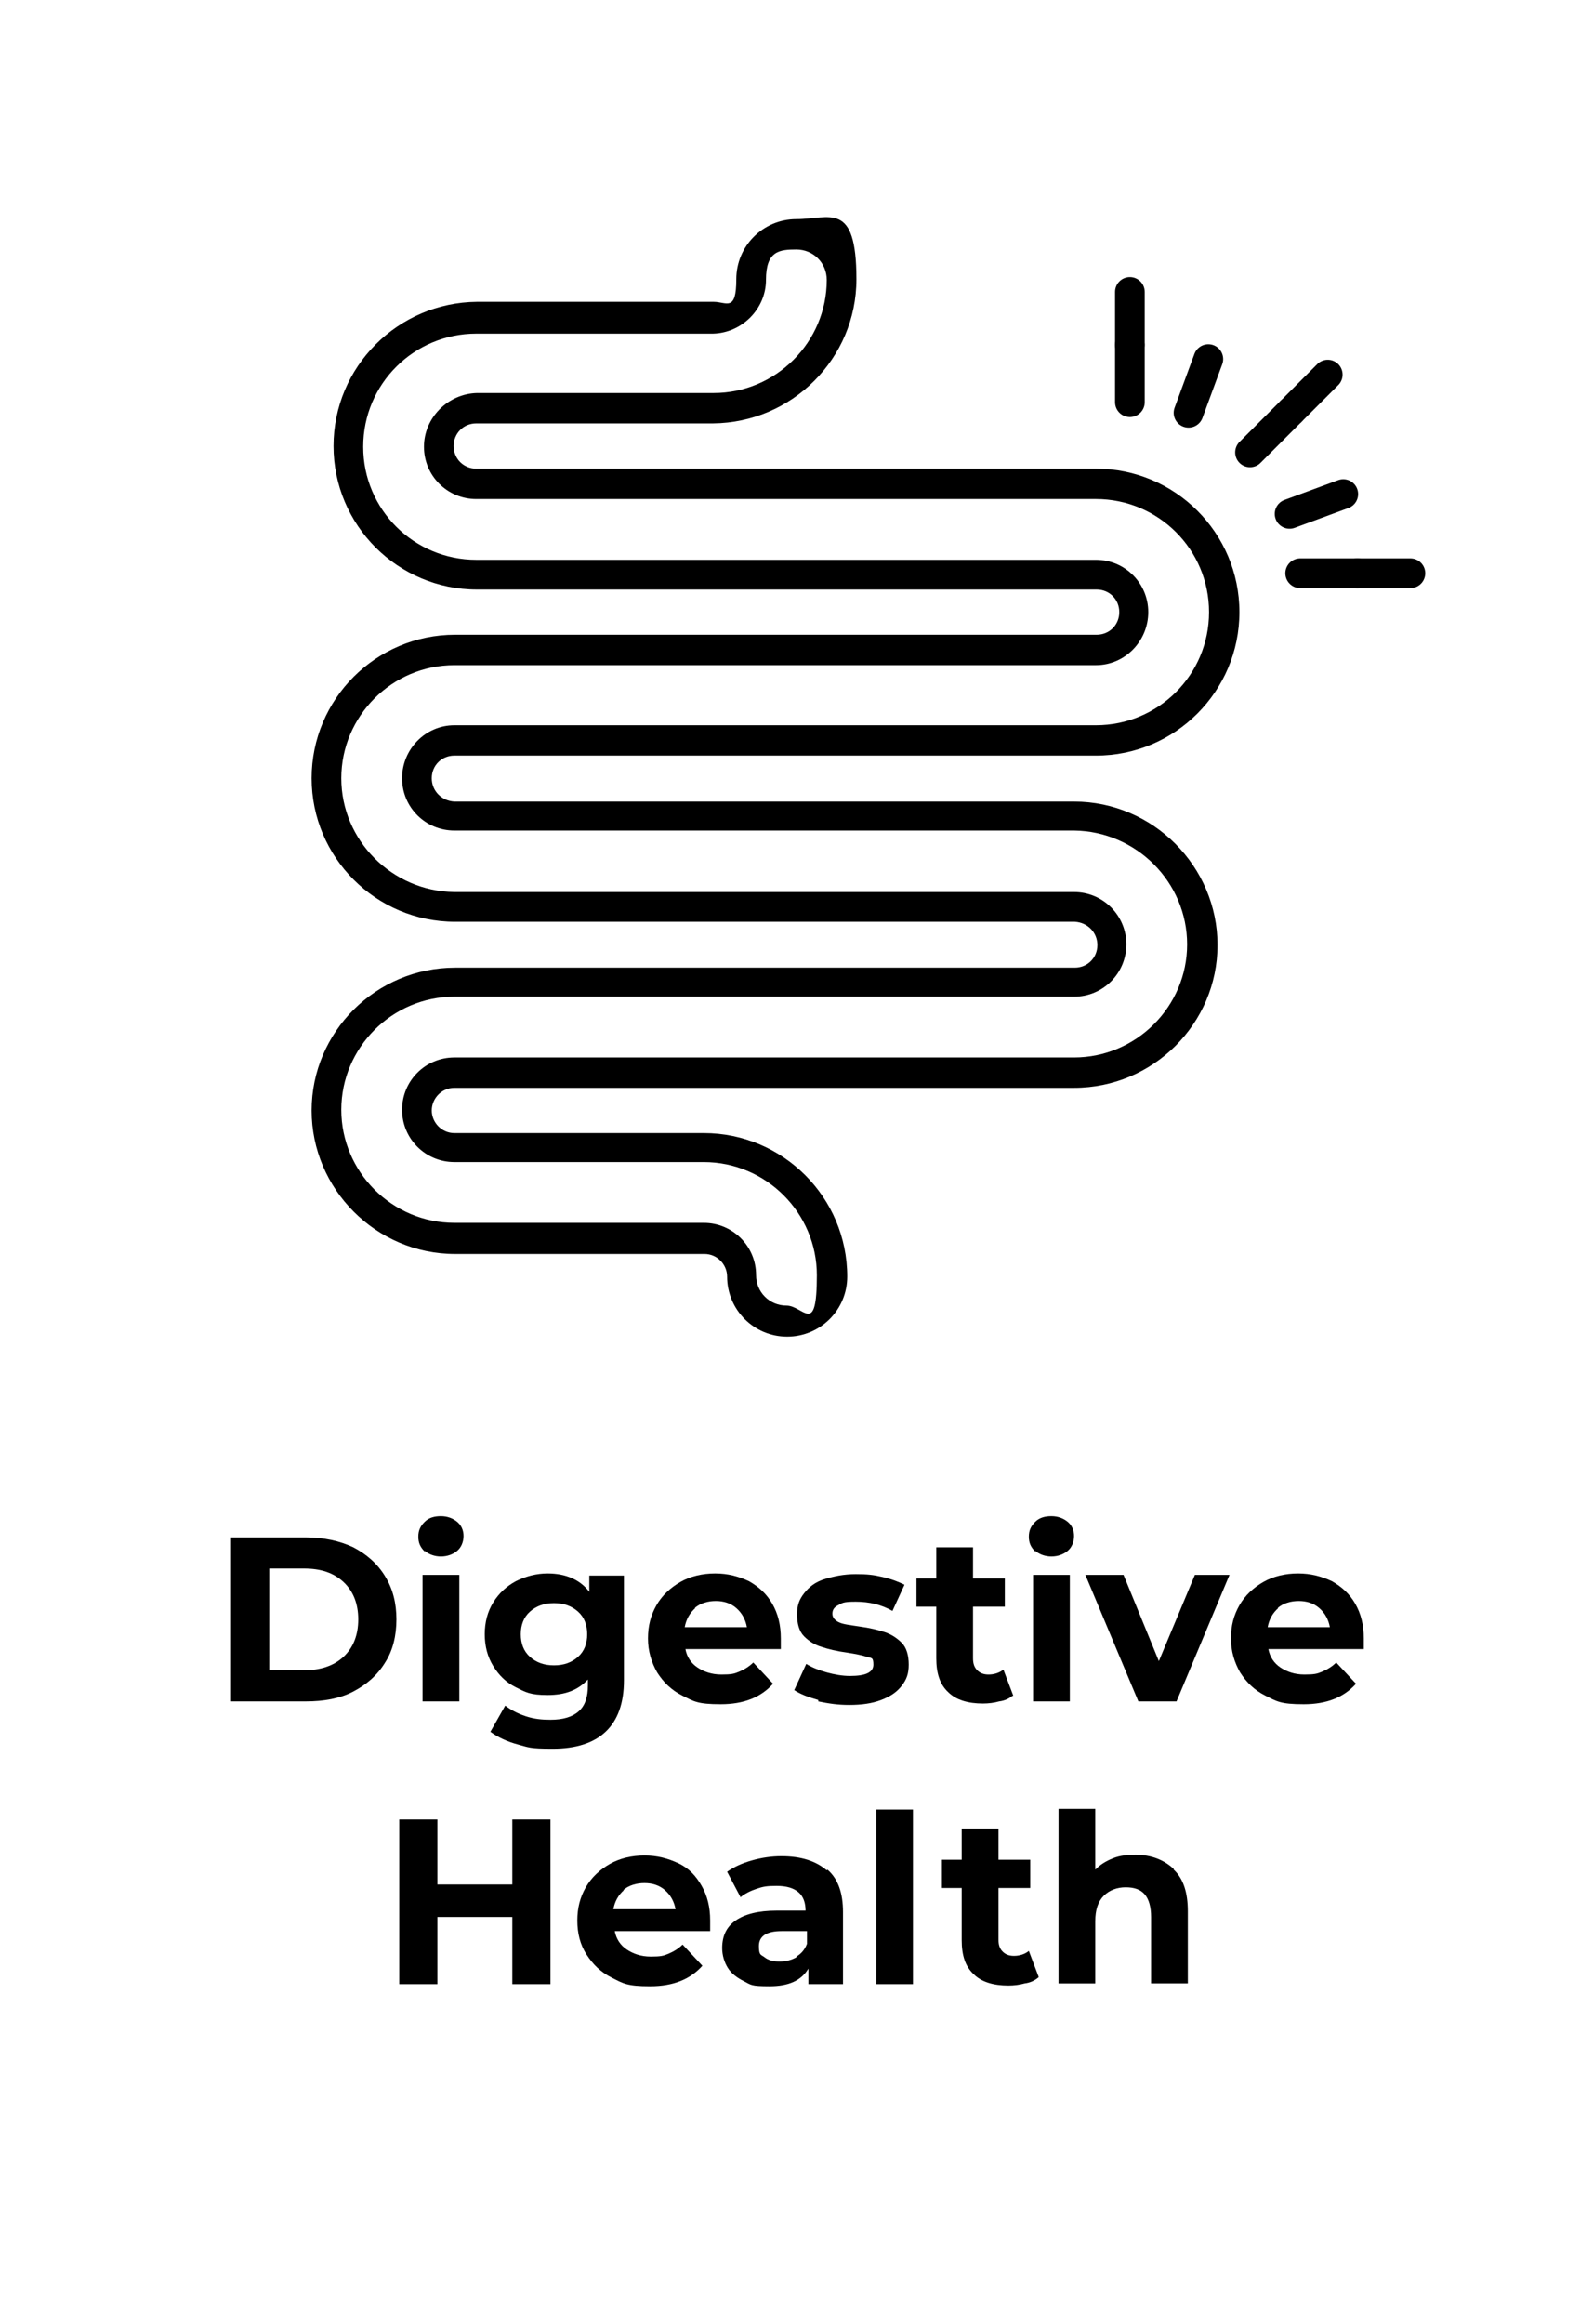 <?xml version="1.0" encoding="UTF-8"?>
<svg xmlns="http://www.w3.org/2000/svg" version="1.1" viewBox="0 0 223.6 328.8">
  <defs>
    <style>
      .cls-1 {
        fill: #000;
        stroke-width: 0px;
      }

      .cls-2 {
        fill: none;
        stroke: #000;
        stroke-linecap: round;
        stroke-linejoin: round;
        stroke-width: 4.2px;
      }
    </style>
  </defs>
  <g id="Icons">
    <path class="cls-1" d="M112.7,35.3c2.4,0,4.3,1.9,4.3,4.3,0,8.8-7.2,16-16,16h-33.5c-4.1.1-7.5,3.5-7.5,7.6s3.3,7.4,7.4,7.4h87.7c8.8,0,16,7.1,16,16s-7.2,16-16,16h-90.8c-4.1,0-7.4,3.4-7.4,7.5s3.3,7.4,7.4,7.4h87.7c8.8.1,16,7.3,16,16.1s-7.2,16-16,16h-87.7c-4.1,0-7.4,3.3-7.4,7.4s3.3,7.4,7.4,7.4h35.3c8.8,0,16,7.2,16,16s-1.9,4.3-4.3,4.3-4.3-1.9-4.3-4.3c0-4.1-3.3-7.4-7.4-7.4h-35.3c-8.8,0-16-7.2-16-16s7.2-16,16-16h87.7c4.1,0,7.4-3.3,7.4-7.4s-3.3-7.4-7.4-7.4h-87.7c-8.8-.1-16-7.3-16-16.1s7.2-16,16-16h90.8c4.1,0,7.4-3.4,7.4-7.5s-3.3-7.4-7.4-7.4h-87.7c-8.8,0-16-7.1-16-16s7.2-16,16-16h33.5c4.1-.1,7.5-3.5,7.5-7.6s1.9-4.3,4.3-4.3M112.7,31c-4.7,0-8.5,3.8-8.5,8.5s-1.4,3.2-3.2,3.2h-33.5c-11.2.1-20.3,9.2-20.3,20.4s9.1,20.3,20.3,20.3h87.7c1.8,0,3.2,1.4,3.2,3.2s-1.4,3.2-3.2,3.2h-90.8c-11.2,0-20.3,9.1-20.3,20.3s9.1,20.3,20.3,20.3h87.7c1.8.1,3.2,1.5,3.2,3.3s-1.4,3.2-3.2,3.2h-87.7c-11.2,0-20.3,9.1-20.3,20.2s9.1,20.3,20.3,20.3h35.3c1.8,0,3.2,1.5,3.2,3.2,0,4.7,3.8,8.5,8.5,8.5s8.5-3.8,8.5-8.5c0-11.2-9.1-20.3-20.3-20.3h-35.3c-1.8,0-3.2-1.5-3.2-3.2s1.4-3.2,3.2-3.2h87.7c11.2,0,20.3-9.1,20.3-20.2s-9.1-20.3-20.3-20.3h-87.7c-1.8-.1-3.2-1.5-3.2-3.3s1.4-3.2,3.2-3.2h90.8c11.2,0,20.3-9.1,20.3-20.3s-9.1-20.3-20.3-20.3h-87.7c-1.8,0-3.2-1.4-3.2-3.2s1.4-3.2,3.2-3.2h33.5c11.2-.1,20.3-9.2,20.3-20.4s-3.8-8.5-8.5-8.5h0Z"/>
    <g>
      <line class="cls-2" x1="159.9" y1="41.3" x2="159.9" y2="48.8"/>
      <line class="cls-2" x1="192.1" y1="81.1" x2="199.6" y2="81.1"/>
      <line class="cls-2" x1="187.9" y1="53" x2="182.7" y2="58.2"/>
      <line class="cls-2" x1="184" y1="81.1" x2="192.1" y2="81.1"/>
      <line class="cls-2" x1="182.5" y1="72.7" x2="190.1" y2="69.9"/>
      <line class="cls-2" x1="159.9" y1="48.8" x2="159.9" y2="56.9"/>
      <line class="cls-2" x1="176.9" y1="64" x2="182.7" y2="58.2"/>
      <line class="cls-2" x1="168.2" y1="58.4" x2="171" y2="50.8"/>
    </g>
  </g>
  <g id="Layer_1" data-name="Layer 1">
    <g>
      <path class="cls-1" d="M32.7,217.5h10.6c2.5,0,4.8.5,6.7,1.4,1.9,1,3.4,2.3,4.5,4.1,1.1,1.8,1.6,3.8,1.6,6.1s-.5,4.4-1.6,6.1c-1.1,1.8-2.6,3.1-4.5,4.1-1.9,1-4.2,1.4-6.7,1.4h-10.6v-23.3ZM43,236.3c2.3,0,4.2-.6,5.6-1.9s2.1-3.1,2.1-5.3-.7-4-2.1-5.3c-1.4-1.3-3.2-1.9-5.6-1.9h-4.9v14.4h4.9Z"/>
      <path class="cls-1" d="M60.1,219.5c-.6-.6-.9-1.2-.9-2.1s.3-1.5.9-2.1c.6-.6,1.4-.8,2.3-.8s1.7.3,2.3.8.9,1.2.9,2-.3,1.6-.9,2.1-1.4.8-2.3.8-1.7-.3-2.3-.8ZM59.8,222.8h5.2v17.9h-5.2v-17.9Z"/>
      <path class="cls-1" d="M88.3,222.8v14.9c0,3.3-.9,5.7-2.6,7.3-1.7,1.6-4.2,2.4-7.5,2.4s-3.4-.2-4.9-.6-2.8-1-3.9-1.8l2.1-3.7c.8.6,1.7,1.1,2.9,1.5,1.2.4,2.3.5,3.5.5,1.8,0,3.1-.4,4-1.2.9-.8,1.3-2,1.3-3.7v-.8c-1.4,1.5-3.2,2.2-5.7,2.2s-3.1-.4-4.5-1.1c-1.4-.7-2.4-1.7-3.2-3-.8-1.3-1.2-2.8-1.2-4.5s.4-3.2,1.2-4.5,1.9-2.3,3.2-3c1.4-.7,2.9-1.1,4.5-1.1,2.6,0,4.6.9,5.9,2.6v-2.3h4.9ZM81.8,234.4c.9-.8,1.3-1.9,1.3-3.2s-.4-2.4-1.3-3.2c-.9-.8-2-1.2-3.4-1.2s-2.5.4-3.4,1.2-1.3,1.9-1.3,3.2.4,2.4,1.3,3.2,2,1.2,3.4,1.2,2.5-.4,3.4-1.2Z"/>
      <path class="cls-1" d="M110.5,233.3h-13.5c.2,1.1.8,2,1.7,2.6.9.6,2,1,3.4,1s1.8-.1,2.5-.4c.7-.3,1.4-.7,2-1.3l2.8,3c-1.7,1.9-4.1,2.9-7.4,2.9s-3.8-.4-5.4-1.2c-1.6-.8-2.7-1.9-3.6-3.3-.8-1.4-1.3-3-1.3-4.8s.4-3.3,1.2-4.7c.8-1.4,2-2.5,3.4-3.3s3.1-1.2,4.9-1.2,3.3.4,4.8,1.1c1.4.8,2.5,1.8,3.3,3.2s1.2,3,1.2,4.9,0,.5,0,1.4ZM98.4,227.5c-.8.7-1.3,1.6-1.5,2.7h8.8c-.2-1.1-.7-2-1.5-2.7-.8-.7-1.8-1-2.9-1s-2.2.3-3,1Z"/>
      <path class="cls-1" d="M115.8,240.5c-1.4-.4-2.5-.8-3.4-1.4l1.7-3.7c.8.5,1.8.9,2.9,1.2s2.2.5,3.3.5c2.2,0,3.3-.5,3.3-1.6s-.3-.9-.9-1.1-1.5-.4-2.8-.6c-1.5-.2-2.7-.5-3.6-.8-1-.3-1.8-.8-2.5-1.5-.7-.7-1-1.8-1-3.1s.3-2.1,1-3c.7-.9,1.6-1.6,2.9-2s2.7-.7,4.4-.7,2.5.1,3.8.4c1.3.3,2.3.7,3.1,1.1l-1.7,3.7c-1.6-.9-3.3-1.3-5.2-1.3s-1.9.2-2.5.5c-.6.3-.8.7-.8,1.2s.3.9.9,1.2,1.6.4,2.9.6c1.5.2,2.7.5,3.6.8s1.7.8,2.4,1.5,1,1.8,1,3.1-.3,2.1-1,3c-.7.9-1.6,1.5-2.9,2s-2.8.7-4.5.7-2.9-.2-4.4-.5Z"/>
      <path class="cls-1" d="M143.3,239.9c-.5.4-1.1.7-1.9.8-.7.2-1.5.3-2.3.3-2.1,0-3.8-.5-4.9-1.6-1.2-1.1-1.7-2.7-1.7-4.8v-7.3h-2.8v-4h2.8v-4.4h5.2v4.4h4.5v4h-4.5v7.3c0,.8.2,1.3.6,1.7s.9.6,1.6.6,1.5-.2,2.1-.7l1.4,3.7Z"/>
      <path class="cls-1" d="M146.5,219.5c-.6-.6-.9-1.2-.9-2.1s.3-1.5.9-2.1c.6-.6,1.4-.8,2.3-.8s1.7.3,2.3.8.9,1.2.9,2-.3,1.6-.9,2.1-1.4.8-2.3.8-1.7-.3-2.3-.8ZM146.2,222.8h5.2v17.9h-5.2v-17.9Z"/>
      <path class="cls-1" d="M174,222.8l-7.5,17.9h-5.4l-7.5-17.9h5.4l5,12.2,5.1-12.2h5Z"/>
      <path class="cls-1" d="M193,233.3h-13.5c.2,1.1.8,2,1.7,2.6.9.6,2,1,3.4,1s1.8-.1,2.5-.4c.7-.3,1.4-.7,2-1.3l2.8,3c-1.7,1.9-4.1,2.9-7.4,2.9s-3.8-.4-5.4-1.2c-1.6-.8-2.7-1.9-3.6-3.3-.8-1.4-1.3-3-1.3-4.8s.4-3.3,1.2-4.7c.8-1.4,2-2.5,3.4-3.3s3.1-1.2,4.9-1.2,3.3.4,4.8,1.1c1.4.8,2.5,1.8,3.3,3.2s1.2,3,1.2,4.9,0,.5,0,1.4ZM180.9,227.5c-.8.7-1.3,1.6-1.5,2.7h8.8c-.2-1.1-.7-2-1.5-2.7-.8-.7-1.8-1-2.9-1s-2.2.3-3,1Z"/>
      <path class="cls-1" d="M77.9,257.4v23.3h-5.4v-9.5h-10.6v9.5h-5.4v-23.3h5.4v9.2h10.6v-9.2h5.4Z"/>
      <path class="cls-1" d="M100.5,273.2h-13.5c.2,1.1.8,2,1.7,2.6.9.6,2,1,3.4,1s1.8-.1,2.5-.4c.7-.3,1.4-.7,2-1.3l2.8,3c-1.7,1.9-4.1,2.9-7.4,2.9s-3.8-.4-5.4-1.2-2.7-1.9-3.6-3.3-1.3-3-1.3-4.8.4-3.3,1.2-4.7,2-2.5,3.4-3.3,3.1-1.2,4.9-1.2,3.3.4,4.8,1.1,2.5,1.8,3.3,3.2,1.2,3,1.2,4.9,0,.5,0,1.4ZM88.3,267.4c-.8.7-1.3,1.6-1.5,2.7h8.8c-.2-1.1-.7-2-1.5-2.7-.8-.7-1.8-1-2.9-1s-2.2.3-3,1Z"/>
      <path class="cls-1" d="M117.1,264.5c1.5,1.3,2.2,3.3,2.2,6v10.2h-4.9v-2.2c-1,1.7-2.8,2.5-5.5,2.5s-2.6-.2-3.6-.7c-1-.5-1.8-1.1-2.3-1.9-.5-.8-.8-1.8-.8-2.8,0-1.7.6-3,1.9-3.9s3.2-1.4,5.8-1.4h4.1c0-1.1-.3-2-1-2.6-.7-.6-1.7-.9-3.1-.9s-1.9.1-2.8.4c-.9.3-1.7.7-2.3,1.2l-1.9-3.6c1-.7,2.1-1.2,3.5-1.6,1.4-.4,2.8-.6,4.2-.6,2.8,0,4.9.7,6.4,2ZM112.7,276.8c.7-.4,1.2-1,1.5-1.8v-1.8h-3.6c-2.1,0-3.2.7-3.2,2.1s.3,1.2.8,1.6c.5.4,1.2.6,2.1.6s1.7-.2,2.4-.6Z"/>
      <path class="cls-1" d="M124,256h5.2v24.7h-5.2v-24.7Z"/>
      <path class="cls-1" d="M146.9,279.8c-.5.4-1.1.7-1.9.8-.7.2-1.5.3-2.3.3-2.1,0-3.8-.5-4.9-1.6-1.2-1.1-1.7-2.7-1.7-4.8v-7.4h-2.8v-4h2.8v-4.4h5.2v4.4h4.5v4h-4.5v7.3c0,.8.2,1.3.6,1.7s.9.6,1.6.6,1.5-.2,2.1-.7l1.4,3.7Z"/>
      <path class="cls-1" d="M166.1,264.5c1.4,1.3,2,3.3,2,5.9v10.2h-5.2v-9.4c0-1.4-.3-2.5-.9-3.2-.6-.7-1.5-1-2.7-1s-2.3.4-3.1,1.2-1.2,2-1.2,3.6v8.8h-5.2v-24.7h5.2v8.6c.7-.7,1.5-1.2,2.5-1.6s2-.5,3.2-.5c2.2,0,4,.7,5.4,2Z"/>
    </g>
  </g>
</svg>